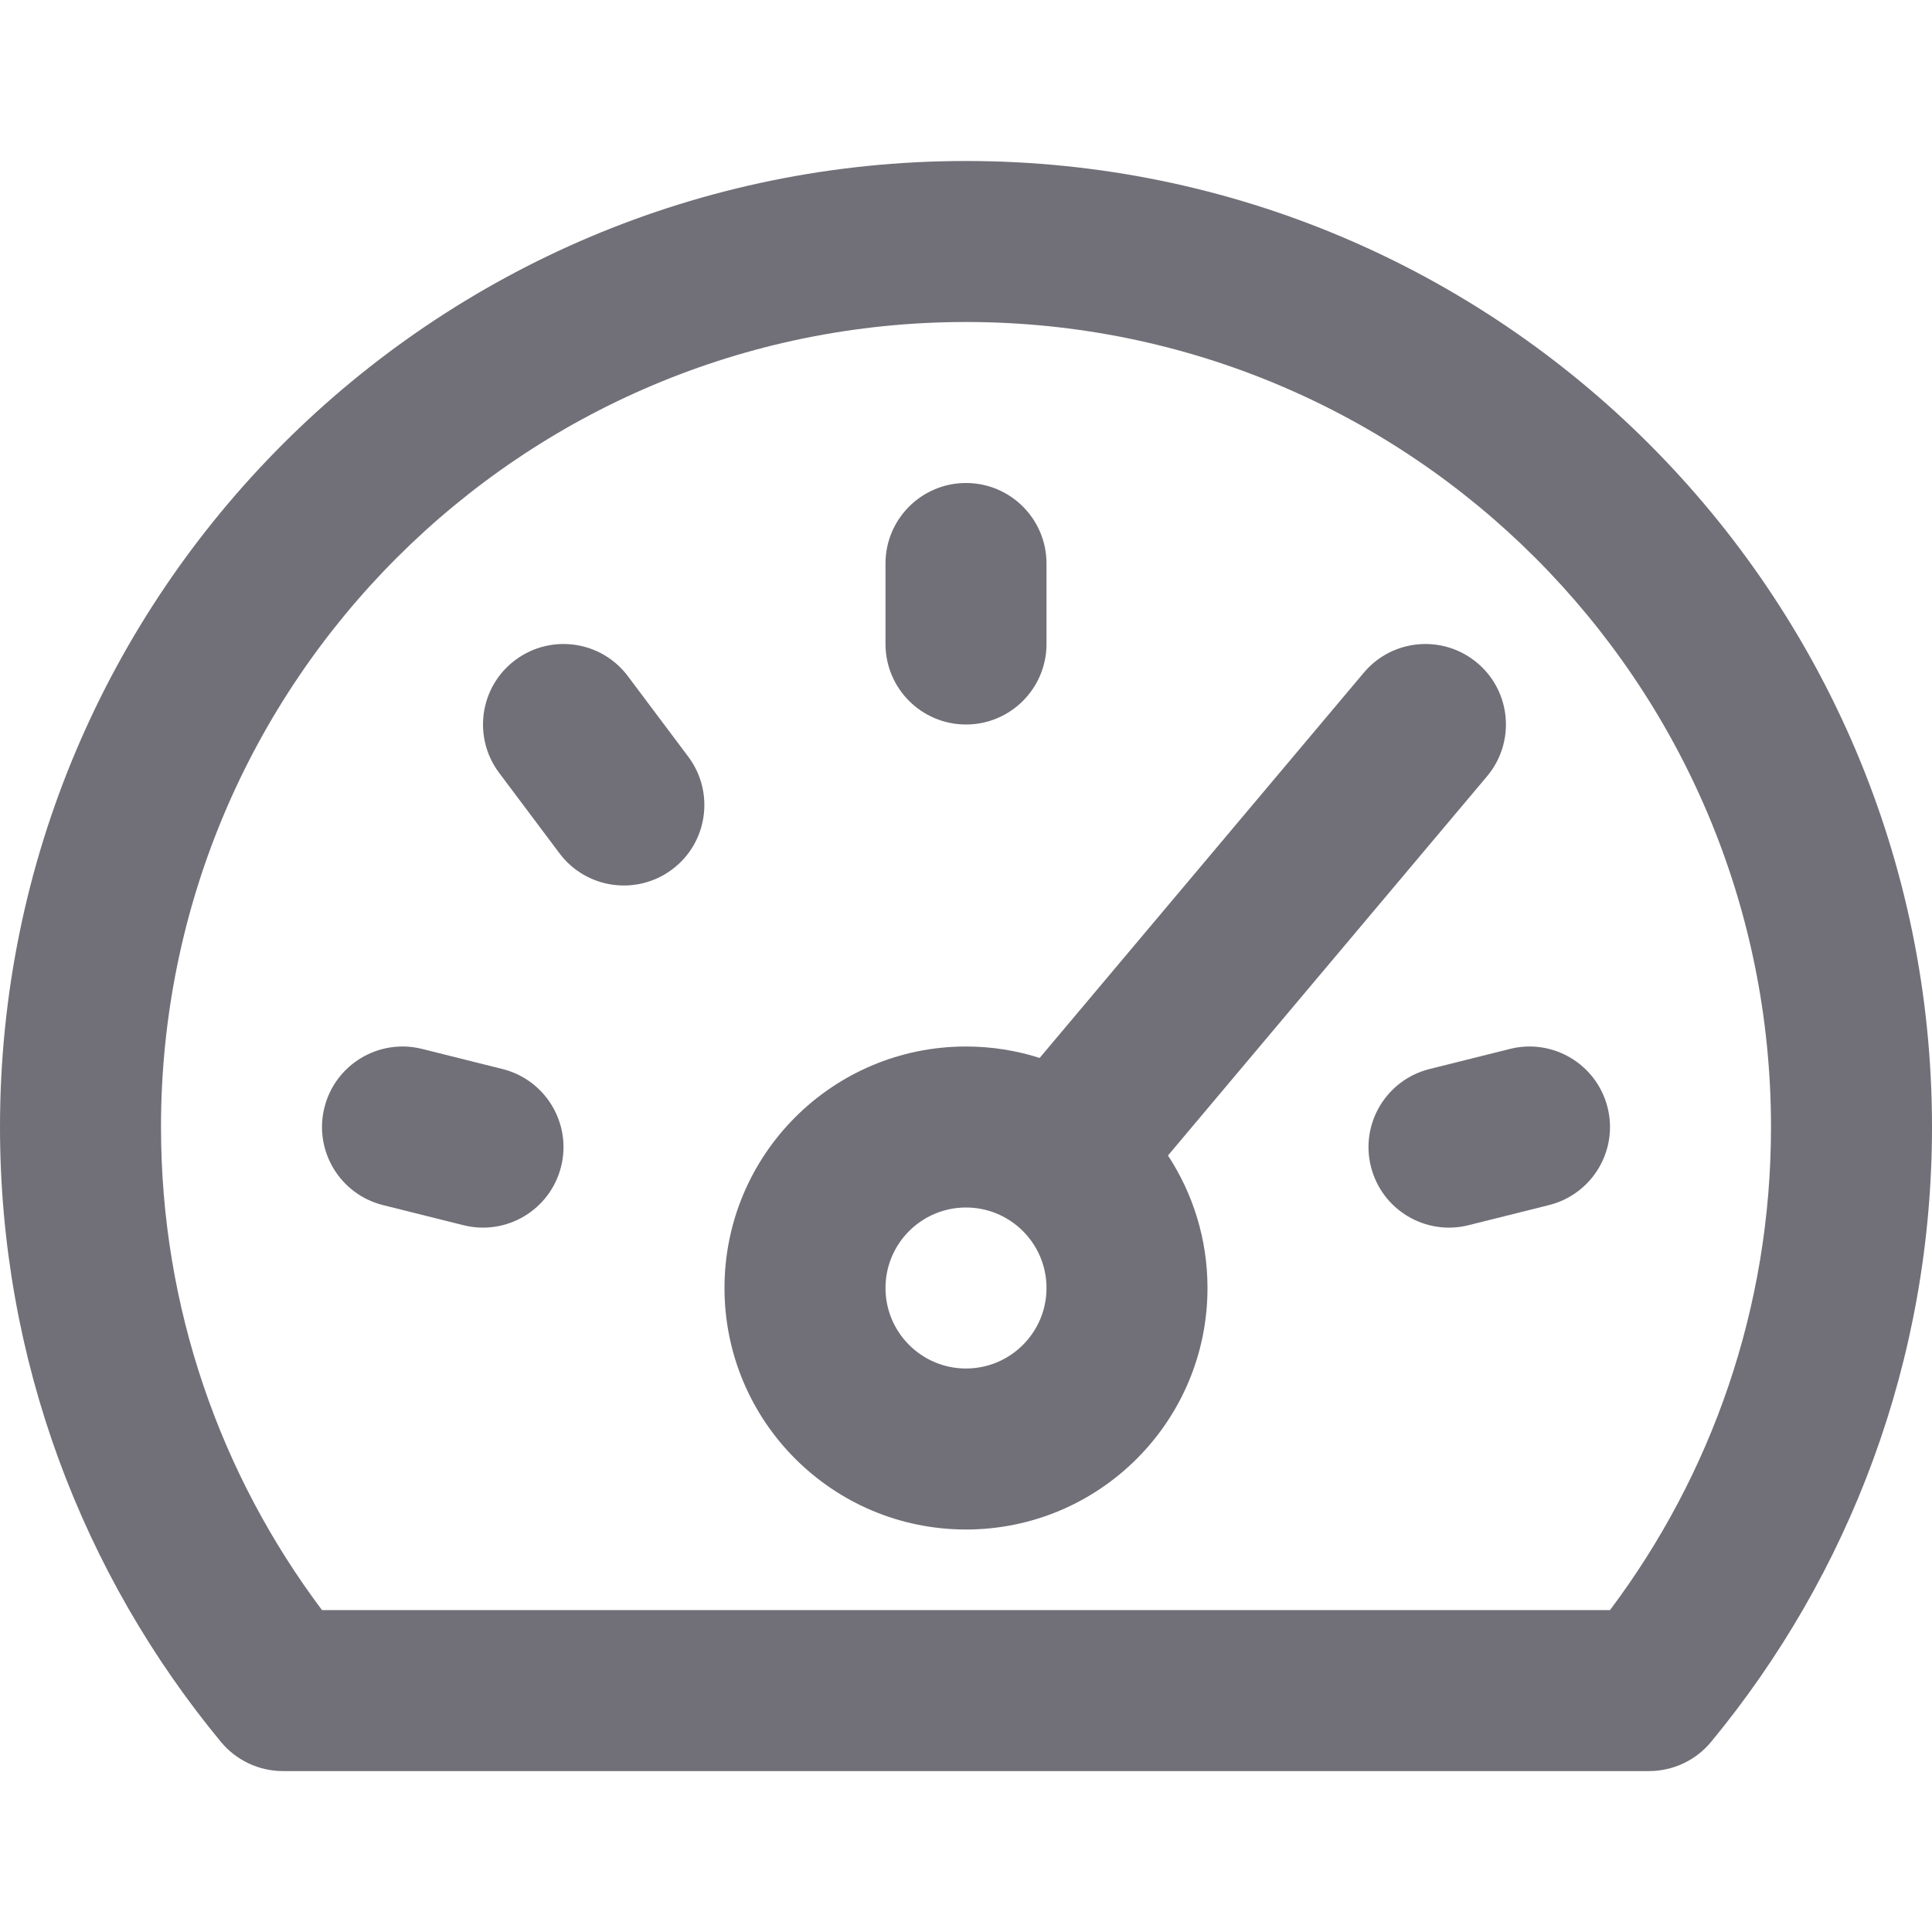 <svg width="24" height="24" viewBox="0 0 24 24" fill="none" xmlns="http://www.w3.org/2000/svg">
<path d="M12 6C12.552 6 13 6.448 13 7V8C13 8.552 12.552 9 12 9C11.448 9 11 8.552 11 8V7C11 6.448 11.448 6 12 6Z" fill="#717078"/>
<path fill-rule="evenodd" clip-rule="evenodd" d="M12 13C10.343 13 9 14.343 9 16C9 17.657 10.343 19 12 19C13.657 19 15 17.657 15 16C15 15.392 14.819 14.827 14.509 14.354L18.472 9.644C18.828 9.221 18.774 8.59 18.351 8.235C17.928 7.879 17.297 7.934 16.942 8.356L12.915 13.142C12.627 13.05 12.319 13 12 13ZM11 16C11 15.448 11.448 15 12 15C12.552 15 13 15.448 13 16C13 16.552 12.552 17 12 17C11.448 17 11 16.552 11 16Z" fill="#717078"/>
<path d="M19.97 13.758C20.104 14.293 19.778 14.836 19.242 14.97L18.242 15.22C17.707 15.354 17.164 15.028 17.03 14.492C16.896 13.957 17.222 13.414 17.758 13.28L18.758 13.03C19.293 12.896 19.836 13.222 19.97 13.758Z" fill="#717078"/>
<path d="M4.757 14.97C4.222 14.836 3.896 14.293 4.03 13.758C4.164 13.222 4.707 12.896 5.243 13.03L6.243 13.28C6.778 13.414 7.104 13.957 6.97 14.492C6.836 15.028 6.293 15.354 5.757 15.22L4.757 14.97Z" fill="#717078"/>
<path d="M6.4 8.2C6.842 7.869 7.469 7.958 7.8 8.4L8.55 9.4C8.881 9.842 8.792 10.469 8.35 10.8C7.908 11.131 7.281 11.042 6.95 10.6L6.2 9.6C5.869 9.158 5.958 8.531 6.4 8.2Z" fill="#717078"/>
<path fill-rule="evenodd" clip-rule="evenodd" d="M0 14C0 7.373 5.373 2 12 2C18.627 2 24 7.373 24 14C24 16.901 22.97 19.563 21.256 21.638C21.066 21.868 20.783 22.001 20.485 22.001H3.515C3.217 22.001 2.934 21.868 2.744 21.638C1.03 19.563 0 16.901 0 14ZM12 4C6.477 4 2 8.477 2 14C2 16.253 2.744 18.329 4 20.001H20C21.256 18.329 22 16.253 22 14C22 8.477 17.523 4 12 4Z" fill="#717078"/>
</svg>
